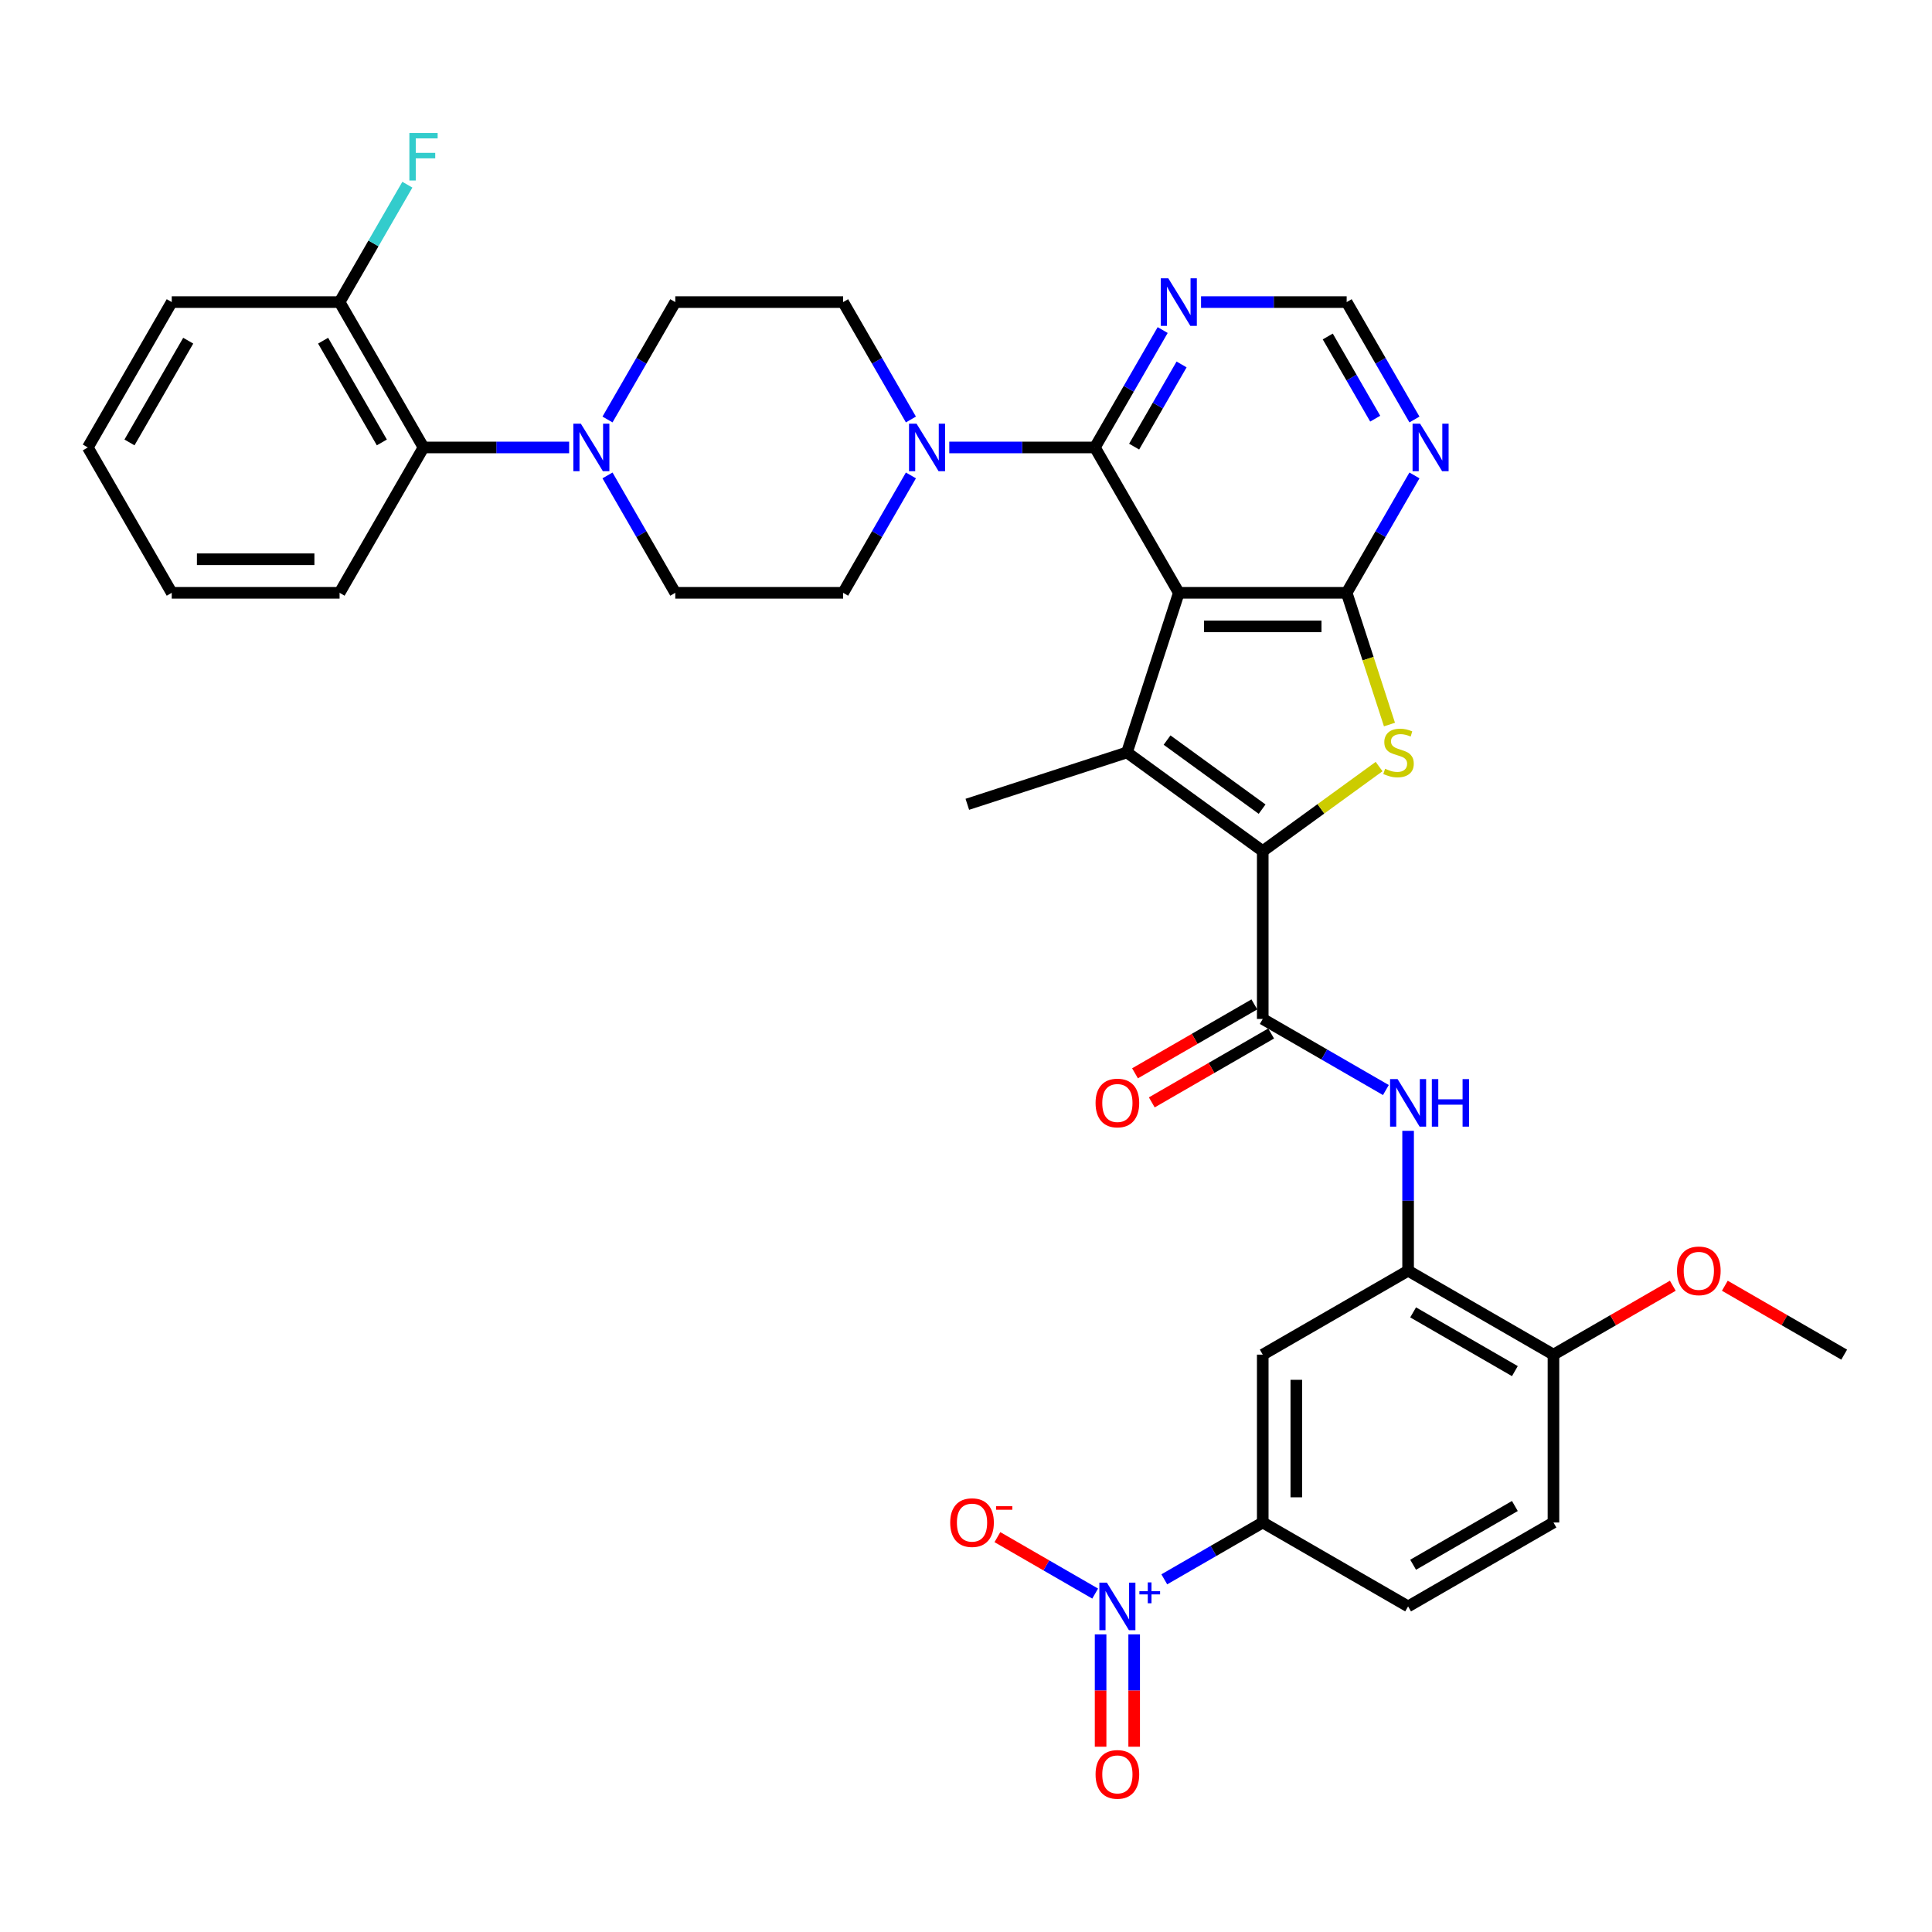 <?xml version='1.0' encoding='iso-8859-1'?>
<svg version='1.1' baseProfile='full'
              xmlns='http://www.w3.org/2000/svg'
                      xmlns:rdkit='http://www.rdkit.org/xml'
                      xmlns:xlink='http://www.w3.org/1999/xlink'
                  xml:space='preserve'
width='1000px' height='1000px' viewBox='0 0 1000 1000'>
<!-- END OF HEADER -->
<rect style='opacity:1.0;fill:#FFFFFF;stroke:none' width='1000' height='1000' x='0' y='0'> </rect>
<path class='bond-1' d='M 610.156,306.839 L 583.309,389.464' style='fill:none;fill-rule:evenodd;stroke:#000000;stroke-width:6px;stroke-linecap:butt;stroke-linejoin:miter;stroke-opacity:1' />
<path class='bond-2' d='M 610.156,306.839 L 697.033,306.839' style='fill:none;fill-rule:evenodd;stroke:#000000;stroke-width:6px;stroke-linecap:butt;stroke-linejoin:miter;stroke-opacity:1' />
<path class='bond-2' d='M 623.187,324.214 L 684.001,324.214' style='fill:none;fill-rule:evenodd;stroke:#000000;stroke-width:6px;stroke-linecap:butt;stroke-linejoin:miter;stroke-opacity:1' />
<path class='bond-4' d='M 610.156,306.839 L 566.717,231.601' style='fill:none;fill-rule:evenodd;stroke:#000000;stroke-width:6px;stroke-linecap:butt;stroke-linejoin:miter;stroke-opacity:1' />
<path class='bond-0' d='M 653.594,440.529 L 583.309,389.464' style='fill:none;fill-rule:evenodd;stroke:#000000;stroke-width:6px;stroke-linecap:butt;stroke-linejoin:miter;stroke-opacity:1' />
<path class='bond-0' d='M 653.265,418.812 L 604.065,383.067' style='fill:none;fill-rule:evenodd;stroke:#000000;stroke-width:6px;stroke-linecap:butt;stroke-linejoin:miter;stroke-opacity:1' />
<path class='bond-5' d='M 653.594,440.529 L 653.594,527.406' style='fill:none;fill-rule:evenodd;stroke:#000000;stroke-width:6px;stroke-linecap:butt;stroke-linejoin:miter;stroke-opacity:1' />
<path class='bond-36' d='M 653.594,440.529 L 683.707,418.651' style='fill:none;fill-rule:evenodd;stroke:#000000;stroke-width:6px;stroke-linecap:butt;stroke-linejoin:miter;stroke-opacity:1' />
<path class='bond-36' d='M 683.707,418.651 L 713.819,396.773' style='fill:none;fill-rule:evenodd;stroke:#CCCC00;stroke-width:6px;stroke-linecap:butt;stroke-linejoin:miter;stroke-opacity:1' />
<path class='bond-28' d='M 583.309,389.464 L 500.684,416.31' style='fill:none;fill-rule:evenodd;stroke:#000000;stroke-width:6px;stroke-linecap:butt;stroke-linejoin:miter;stroke-opacity:1' />
<path class='bond-3' d='M 697.033,306.839 L 708.11,340.932' style='fill:none;fill-rule:evenodd;stroke:#000000;stroke-width:6px;stroke-linecap:butt;stroke-linejoin:miter;stroke-opacity:1' />
<path class='bond-3' d='M 708.11,340.932 L 719.188,375.025' style='fill:none;fill-rule:evenodd;stroke:#CCCC00;stroke-width:6px;stroke-linecap:butt;stroke-linejoin:miter;stroke-opacity:1' />
<path class='bond-11' d='M 697.033,306.839 L 714.574,276.457' style='fill:none;fill-rule:evenodd;stroke:#000000;stroke-width:6px;stroke-linecap:butt;stroke-linejoin:miter;stroke-opacity:1' />
<path class='bond-11' d='M 714.574,276.457 L 732.115,246.075' style='fill:none;fill-rule:evenodd;stroke:#0000FF;stroke-width:6px;stroke-linecap:butt;stroke-linejoin:miter;stroke-opacity:1' />
<path class='bond-7' d='M 566.717,231.601 L 529.03,231.601' style='fill:none;fill-rule:evenodd;stroke:#000000;stroke-width:6px;stroke-linecap:butt;stroke-linejoin:miter;stroke-opacity:1' />
<path class='bond-7' d='M 529.03,231.601 L 491.343,231.601' style='fill:none;fill-rule:evenodd;stroke:#0000FF;stroke-width:6px;stroke-linecap:butt;stroke-linejoin:miter;stroke-opacity:1' />
<path class='bond-12' d='M 566.717,231.601 L 584.258,201.219' style='fill:none;fill-rule:evenodd;stroke:#000000;stroke-width:6px;stroke-linecap:butt;stroke-linejoin:miter;stroke-opacity:1' />
<path class='bond-12' d='M 584.258,201.219 L 601.799,170.837' style='fill:none;fill-rule:evenodd;stroke:#0000FF;stroke-width:6px;stroke-linecap:butt;stroke-linejoin:miter;stroke-opacity:1' />
<path class='bond-12' d='M 587.027,231.174 L 599.306,209.907' style='fill:none;fill-rule:evenodd;stroke:#000000;stroke-width:6px;stroke-linecap:butt;stroke-linejoin:miter;stroke-opacity:1' />
<path class='bond-12' d='M 599.306,209.907 L 611.585,188.639' style='fill:none;fill-rule:evenodd;stroke:#0000FF;stroke-width:6px;stroke-linecap:butt;stroke-linejoin:miter;stroke-opacity:1' />
<path class='bond-8' d='M 653.594,527.406 L 685.462,545.805' style='fill:none;fill-rule:evenodd;stroke:#000000;stroke-width:6px;stroke-linecap:butt;stroke-linejoin:miter;stroke-opacity:1' />
<path class='bond-8' d='M 685.462,545.805 L 717.33,564.204' style='fill:none;fill-rule:evenodd;stroke:#0000FF;stroke-width:6px;stroke-linecap:butt;stroke-linejoin:miter;stroke-opacity:1' />
<path class='bond-20' d='M 649.25,519.882 L 618.365,537.714' style='fill:none;fill-rule:evenodd;stroke:#000000;stroke-width:6px;stroke-linecap:butt;stroke-linejoin:miter;stroke-opacity:1' />
<path class='bond-20' d='M 618.365,537.714 L 587.479,555.546' style='fill:none;fill-rule:evenodd;stroke:#FF0000;stroke-width:6px;stroke-linecap:butt;stroke-linejoin:miter;stroke-opacity:1' />
<path class='bond-20' d='M 657.938,534.93 L 627.052,552.762' style='fill:none;fill-rule:evenodd;stroke:#000000;stroke-width:6px;stroke-linecap:butt;stroke-linejoin:miter;stroke-opacity:1' />
<path class='bond-20' d='M 627.052,552.762 L 596.166,570.594' style='fill:none;fill-rule:evenodd;stroke:#FF0000;stroke-width:6px;stroke-linecap:butt;stroke-linejoin:miter;stroke-opacity:1' />
<path class='bond-6' d='M 602.634,817.459 L 628.114,802.748' style='fill:none;fill-rule:evenodd;stroke:#0000FF;stroke-width:6px;stroke-linecap:butt;stroke-linejoin:miter;stroke-opacity:1' />
<path class='bond-6' d='M 628.114,802.748 L 653.594,788.037' style='fill:none;fill-rule:evenodd;stroke:#000000;stroke-width:6px;stroke-linecap:butt;stroke-linejoin:miter;stroke-opacity:1' />
<path class='bond-17' d='M 566.854,824.835 L 541.553,810.228' style='fill:none;fill-rule:evenodd;stroke:#0000FF;stroke-width:6px;stroke-linecap:butt;stroke-linejoin:miter;stroke-opacity:1' />
<path class='bond-17' d='M 541.553,810.228 L 516.253,795.62' style='fill:none;fill-rule:evenodd;stroke:#FF0000;stroke-width:6px;stroke-linecap:butt;stroke-linejoin:miter;stroke-opacity:1' />
<path class='bond-18' d='M 569.669,845.95 L 569.669,875.026' style='fill:none;fill-rule:evenodd;stroke:#0000FF;stroke-width:6px;stroke-linecap:butt;stroke-linejoin:miter;stroke-opacity:1' />
<path class='bond-18' d='M 569.669,875.026 L 569.669,904.102' style='fill:none;fill-rule:evenodd;stroke:#FF0000;stroke-width:6px;stroke-linecap:butt;stroke-linejoin:miter;stroke-opacity:1' />
<path class='bond-18' d='M 587.044,845.95 L 587.044,875.026' style='fill:none;fill-rule:evenodd;stroke:#0000FF;stroke-width:6px;stroke-linecap:butt;stroke-linejoin:miter;stroke-opacity:1' />
<path class='bond-18' d='M 587.044,875.026 L 587.044,904.102' style='fill:none;fill-rule:evenodd;stroke:#FF0000;stroke-width:6px;stroke-linecap:butt;stroke-linejoin:miter;stroke-opacity:1' />
<path class='bond-21' d='M 471.484,217.127 L 453.943,186.745' style='fill:none;fill-rule:evenodd;stroke:#0000FF;stroke-width:6px;stroke-linecap:butt;stroke-linejoin:miter;stroke-opacity:1' />
<path class='bond-21' d='M 453.943,186.745 L 436.402,156.363' style='fill:none;fill-rule:evenodd;stroke:#000000;stroke-width:6px;stroke-linecap:butt;stroke-linejoin:miter;stroke-opacity:1' />
<path class='bond-22' d='M 471.484,246.075 L 453.943,276.457' style='fill:none;fill-rule:evenodd;stroke:#0000FF;stroke-width:6px;stroke-linecap:butt;stroke-linejoin:miter;stroke-opacity:1' />
<path class='bond-22' d='M 453.943,276.457 L 436.402,306.839' style='fill:none;fill-rule:evenodd;stroke:#000000;stroke-width:6px;stroke-linecap:butt;stroke-linejoin:miter;stroke-opacity:1' />
<path class='bond-10' d='M 728.832,585.318 L 728.832,621.52' style='fill:none;fill-rule:evenodd;stroke:#0000FF;stroke-width:6px;stroke-linecap:butt;stroke-linejoin:miter;stroke-opacity:1' />
<path class='bond-10' d='M 728.832,621.52 L 728.832,657.722' style='fill:none;fill-rule:evenodd;stroke:#000000;stroke-width:6px;stroke-linecap:butt;stroke-linejoin:miter;stroke-opacity:1' />
<path class='bond-9' d='M 314.442,246.075 L 331.983,276.457' style='fill:none;fill-rule:evenodd;stroke:#0000FF;stroke-width:6px;stroke-linecap:butt;stroke-linejoin:miter;stroke-opacity:1' />
<path class='bond-9' d='M 331.983,276.457 L 349.524,306.839' style='fill:none;fill-rule:evenodd;stroke:#000000;stroke-width:6px;stroke-linecap:butt;stroke-linejoin:miter;stroke-opacity:1' />
<path class='bond-15' d='M 294.583,231.601 L 256.896,231.601' style='fill:none;fill-rule:evenodd;stroke:#0000FF;stroke-width:6px;stroke-linecap:butt;stroke-linejoin:miter;stroke-opacity:1' />
<path class='bond-15' d='M 256.896,231.601 L 219.209,231.601' style='fill:none;fill-rule:evenodd;stroke:#000000;stroke-width:6px;stroke-linecap:butt;stroke-linejoin:miter;stroke-opacity:1' />
<path class='bond-38' d='M 314.442,217.127 L 331.983,186.745' style='fill:none;fill-rule:evenodd;stroke:#0000FF;stroke-width:6px;stroke-linecap:butt;stroke-linejoin:miter;stroke-opacity:1' />
<path class='bond-38' d='M 331.983,186.745 L 349.524,156.363' style='fill:none;fill-rule:evenodd;stroke:#000000;stroke-width:6px;stroke-linecap:butt;stroke-linejoin:miter;stroke-opacity:1' />
<path class='bond-14' d='M 728.832,657.722 L 653.594,701.16' style='fill:none;fill-rule:evenodd;stroke:#000000;stroke-width:6px;stroke-linecap:butt;stroke-linejoin:miter;stroke-opacity:1' />
<path class='bond-19' d='M 728.832,657.722 L 804.07,701.16' style='fill:none;fill-rule:evenodd;stroke:#000000;stroke-width:6px;stroke-linecap:butt;stroke-linejoin:miter;stroke-opacity:1' />
<path class='bond-19' d='M 731.43,679.285 L 784.097,709.692' style='fill:none;fill-rule:evenodd;stroke:#000000;stroke-width:6px;stroke-linecap:butt;stroke-linejoin:miter;stroke-opacity:1' />
<path class='bond-37' d='M 732.115,217.127 L 714.574,186.745' style='fill:none;fill-rule:evenodd;stroke:#0000FF;stroke-width:6px;stroke-linecap:butt;stroke-linejoin:miter;stroke-opacity:1' />
<path class='bond-37' d='M 714.574,186.745 L 697.033,156.363' style='fill:none;fill-rule:evenodd;stroke:#000000;stroke-width:6px;stroke-linecap:butt;stroke-linejoin:miter;stroke-opacity:1' />
<path class='bond-37' d='M 711.805,216.701 L 699.526,195.433' style='fill:none;fill-rule:evenodd;stroke:#0000FF;stroke-width:6px;stroke-linecap:butt;stroke-linejoin:miter;stroke-opacity:1' />
<path class='bond-37' d='M 699.526,195.433 L 687.248,174.166' style='fill:none;fill-rule:evenodd;stroke:#000000;stroke-width:6px;stroke-linecap:butt;stroke-linejoin:miter;stroke-opacity:1' />
<path class='bond-16' d='M 621.658,156.363 L 659.346,156.363' style='fill:none;fill-rule:evenodd;stroke:#0000FF;stroke-width:6px;stroke-linecap:butt;stroke-linejoin:miter;stroke-opacity:1' />
<path class='bond-16' d='M 659.346,156.363 L 697.033,156.363' style='fill:none;fill-rule:evenodd;stroke:#000000;stroke-width:6px;stroke-linecap:butt;stroke-linejoin:miter;stroke-opacity:1' />
<path class='bond-13' d='M 653.594,788.037 L 653.594,701.16' style='fill:none;fill-rule:evenodd;stroke:#000000;stroke-width:6px;stroke-linecap:butt;stroke-linejoin:miter;stroke-opacity:1' />
<path class='bond-13' d='M 670.97,775.006 L 670.97,714.192' style='fill:none;fill-rule:evenodd;stroke:#000000;stroke-width:6px;stroke-linecap:butt;stroke-linejoin:miter;stroke-opacity:1' />
<path class='bond-39' d='M 653.594,788.037 L 728.832,831.476' style='fill:none;fill-rule:evenodd;stroke:#000000;stroke-width:6px;stroke-linecap:butt;stroke-linejoin:miter;stroke-opacity:1' />
<path class='bond-25' d='M 219.209,231.601 L 175.77,156.363' style='fill:none;fill-rule:evenodd;stroke:#000000;stroke-width:6px;stroke-linecap:butt;stroke-linejoin:miter;stroke-opacity:1' />
<path class='bond-25' d='M 197.645,229.003 L 167.238,176.337' style='fill:none;fill-rule:evenodd;stroke:#000000;stroke-width:6px;stroke-linecap:butt;stroke-linejoin:miter;stroke-opacity:1' />
<path class='bond-31' d='M 219.209,231.601 L 175.77,306.839' style='fill:none;fill-rule:evenodd;stroke:#000000;stroke-width:6px;stroke-linecap:butt;stroke-linejoin:miter;stroke-opacity:1' />
<path class='bond-27' d='M 804.07,701.16 L 804.07,788.037' style='fill:none;fill-rule:evenodd;stroke:#000000;stroke-width:6px;stroke-linecap:butt;stroke-linejoin:miter;stroke-opacity:1' />
<path class='bond-30' d='M 804.07,701.16 L 834.956,683.328' style='fill:none;fill-rule:evenodd;stroke:#000000;stroke-width:6px;stroke-linecap:butt;stroke-linejoin:miter;stroke-opacity:1' />
<path class='bond-30' d='M 834.956,683.328 L 865.842,665.496' style='fill:none;fill-rule:evenodd;stroke:#FF0000;stroke-width:6px;stroke-linecap:butt;stroke-linejoin:miter;stroke-opacity:1' />
<path class='bond-24' d='M 436.402,156.363 L 349.524,156.363' style='fill:none;fill-rule:evenodd;stroke:#000000;stroke-width:6px;stroke-linecap:butt;stroke-linejoin:miter;stroke-opacity:1' />
<path class='bond-23' d='M 436.402,306.839 L 349.524,306.839' style='fill:none;fill-rule:evenodd;stroke:#000000;stroke-width:6px;stroke-linecap:butt;stroke-linejoin:miter;stroke-opacity:1' />
<path class='bond-29' d='M 175.77,156.363 L 193.311,125.981' style='fill:none;fill-rule:evenodd;stroke:#000000;stroke-width:6px;stroke-linecap:butt;stroke-linejoin:miter;stroke-opacity:1' />
<path class='bond-29' d='M 193.311,125.981 L 210.852,95.599' style='fill:none;fill-rule:evenodd;stroke:#33CCCC;stroke-width:6px;stroke-linecap:butt;stroke-linejoin:miter;stroke-opacity:1' />
<path class='bond-32' d='M 175.77,156.363 L 88.893,156.363' style='fill:none;fill-rule:evenodd;stroke:#000000;stroke-width:6px;stroke-linecap:butt;stroke-linejoin:miter;stroke-opacity:1' />
<path class='bond-26' d='M 728.832,831.476 L 804.07,788.037' style='fill:none;fill-rule:evenodd;stroke:#000000;stroke-width:6px;stroke-linecap:butt;stroke-linejoin:miter;stroke-opacity:1' />
<path class='bond-26' d='M 731.43,809.913 L 784.097,779.506' style='fill:none;fill-rule:evenodd;stroke:#000000;stroke-width:6px;stroke-linecap:butt;stroke-linejoin:miter;stroke-opacity:1' />
<path class='bond-33' d='M 892.774,665.496 L 923.66,683.328' style='fill:none;fill-rule:evenodd;stroke:#FF0000;stroke-width:6px;stroke-linecap:butt;stroke-linejoin:miter;stroke-opacity:1' />
<path class='bond-33' d='M 923.66,683.328 L 954.545,701.16' style='fill:none;fill-rule:evenodd;stroke:#000000;stroke-width:6px;stroke-linecap:butt;stroke-linejoin:miter;stroke-opacity:1' />
<path class='bond-34' d='M 175.77,306.839 L 88.893,306.839' style='fill:none;fill-rule:evenodd;stroke:#000000;stroke-width:6px;stroke-linecap:butt;stroke-linejoin:miter;stroke-opacity:1' />
<path class='bond-34' d='M 162.739,289.464 L 101.925,289.464' style='fill:none;fill-rule:evenodd;stroke:#000000;stroke-width:6px;stroke-linecap:butt;stroke-linejoin:miter;stroke-opacity:1' />
<path class='bond-40' d='M 88.893,156.363 L 45.455,231.601' style='fill:none;fill-rule:evenodd;stroke:#000000;stroke-width:6px;stroke-linecap:butt;stroke-linejoin:miter;stroke-opacity:1' />
<path class='bond-40' d='M 97.425,176.337 L 67.018,229.003' style='fill:none;fill-rule:evenodd;stroke:#000000;stroke-width:6px;stroke-linecap:butt;stroke-linejoin:miter;stroke-opacity:1' />
<path class='bond-35' d='M 88.893,306.839 L 45.455,231.601' style='fill:none;fill-rule:evenodd;stroke:#000000;stroke-width:6px;stroke-linecap:butt;stroke-linejoin:miter;stroke-opacity:1' />
<path  class='atom-4' d='M 716.929 397.908
Q 717.207 398.013, 718.354 398.499
Q 719.501 398.986, 720.752 399.298
Q 722.038 399.576, 723.289 399.576
Q 725.617 399.576, 726.972 398.464
Q 728.327 397.318, 728.327 395.337
Q 728.327 393.982, 727.632 393.148
Q 726.972 392.314, 725.93 391.862
Q 724.887 391.41, 723.15 390.889
Q 720.96 390.228, 719.64 389.603
Q 718.354 388.977, 717.416 387.657
Q 716.512 386.336, 716.512 384.112
Q 716.512 381.02, 718.597 379.108
Q 720.717 377.197, 724.887 377.197
Q 727.737 377.197, 730.969 378.552
L 730.169 381.228
Q 727.215 380.012, 724.991 380.012
Q 722.594 380.012, 721.273 381.02
Q 719.953 381.993, 719.987 383.695
Q 719.987 385.016, 720.648 385.815
Q 721.343 386.614, 722.316 387.066
Q 723.323 387.518, 724.991 388.039
Q 727.215 388.734, 728.536 389.429
Q 729.857 390.124, 730.795 391.549
Q 731.768 392.939, 731.768 395.337
Q 731.768 398.742, 729.474 400.584
Q 727.215 402.391, 723.428 402.391
Q 721.238 402.391, 719.57 401.905
Q 717.937 401.453, 715.991 400.654
L 716.929 397.908
' fill='#CCCC00'/>
<path  class='atom-7' d='M 572.918 819.174
L 580.98 832.206
Q 581.779 833.492, 583.065 835.82
Q 584.351 838.148, 584.421 838.287
L 584.421 819.174
L 587.687 819.174
L 587.687 843.778
L 584.316 843.778
L 575.663 829.53
Q 574.656 827.862, 573.578 825.951
Q 572.536 824.039, 572.223 823.449
L 572.223 843.778
L 569.026 843.778
L 569.026 819.174
L 572.918 819.174
' fill='#0000FF'/>
<path  class='atom-7' d='M 589.751 823.609
L 594.086 823.609
L 594.086 819.045
L 596.013 819.045
L 596.013 823.609
L 600.462 823.609
L 600.462 825.261
L 596.013 825.261
L 596.013 829.848
L 594.086 829.848
L 594.086 825.261
L 589.751 825.261
L 589.751 823.609
' fill='#0000FF'/>
<path  class='atom-8' d='M 474.402 219.299
L 482.464 232.331
Q 483.263 233.617, 484.549 235.945
Q 485.835 238.273, 485.904 238.412
L 485.904 219.299
L 489.171 219.299
L 489.171 243.903
L 485.8 243.903
L 477.147 229.655
Q 476.139 227.987, 475.062 226.076
Q 474.019 224.164, 473.707 223.574
L 473.707 243.903
L 470.509 243.903
L 470.509 219.299
L 474.402 219.299
' fill='#0000FF'/>
<path  class='atom-9' d='M 723.394 558.543
L 731.456 571.574
Q 732.255 572.86, 733.541 575.189
Q 734.827 577.517, 734.896 577.656
L 734.896 558.543
L 738.163 558.543
L 738.163 583.147
L 734.792 583.147
L 726.139 568.899
Q 725.131 567.231, 724.054 565.319
Q 723.011 563.408, 722.699 562.817
L 722.699 583.147
L 719.501 583.147
L 719.501 558.543
L 723.394 558.543
' fill='#0000FF'/>
<path  class='atom-9' d='M 741.117 558.543
L 744.453 558.543
L 744.453 569.003
L 757.032 569.003
L 757.032 558.543
L 760.368 558.543
L 760.368 583.147
L 757.032 583.147
L 757.032 571.783
L 744.453 571.783
L 744.453 583.147
L 741.117 583.147
L 741.117 558.543
' fill='#0000FF'/>
<path  class='atom-10' d='M 300.647 219.299
L 308.71 232.331
Q 309.509 233.617, 310.795 235.945
Q 312.08 238.273, 312.15 238.412
L 312.15 219.299
L 315.416 219.299
L 315.416 243.903
L 312.046 243.903
L 303.393 229.655
Q 302.385 227.987, 301.308 226.076
Q 300.265 224.164, 299.952 223.574
L 299.952 243.903
L 296.755 243.903
L 296.755 219.299
L 300.647 219.299
' fill='#0000FF'/>
<path  class='atom-12' d='M 735.033 219.299
L 743.095 232.331
Q 743.894 233.617, 745.18 235.945
Q 746.466 238.273, 746.535 238.412
L 746.535 219.299
L 749.802 219.299
L 749.802 243.903
L 746.431 243.903
L 737.778 229.655
Q 736.77 227.987, 735.693 226.076
Q 734.651 224.164, 734.338 223.574
L 734.338 243.903
L 731.141 243.903
L 731.141 219.299
L 735.033 219.299
' fill='#0000FF'/>
<path  class='atom-13' d='M 604.717 144.062
L 612.779 157.093
Q 613.579 158.379, 614.865 160.707
Q 616.15 163.036, 616.22 163.175
L 616.22 144.062
L 619.486 144.062
L 619.486 168.665
L 616.116 168.665
L 607.463 154.417
Q 606.455 152.749, 605.378 150.838
Q 604.335 148.927, 604.022 148.336
L 604.022 168.665
L 600.825 168.665
L 600.825 144.062
L 604.717 144.062
' fill='#0000FF'/>
<path  class='atom-18' d='M 491.825 788.107
Q 491.825 782.199, 494.744 778.898
Q 497.663 775.597, 503.119 775.597
Q 508.575 775.597, 511.494 778.898
Q 514.413 782.199, 514.413 788.107
Q 514.413 794.084, 511.459 797.49
Q 508.505 800.861, 503.119 800.861
Q 497.698 800.861, 494.744 797.49
Q 491.825 794.119, 491.825 788.107
M 503.119 798.08
Q 506.872 798.08, 508.887 795.578
Q 510.938 793.042, 510.938 788.107
Q 510.938 783.277, 508.887 780.844
Q 506.872 778.377, 503.119 778.377
Q 499.366 778.377, 497.315 780.809
Q 495.3 783.242, 495.3 788.107
Q 495.3 793.076, 497.315 795.578
Q 499.366 798.08, 503.119 798.08
' fill='#FF0000'/>
<path  class='atom-18' d='M 515.56 779.613
L 523.977 779.613
L 523.977 781.447
L 515.56 781.447
L 515.56 779.613
' fill='#FF0000'/>
<path  class='atom-19' d='M 567.063 918.423
Q 567.063 912.515, 569.982 909.214
Q 572.901 905.912, 578.357 905.912
Q 583.812 905.912, 586.731 909.214
Q 589.651 912.515, 589.651 918.423
Q 589.651 924.4, 586.697 927.805
Q 583.743 931.176, 578.357 931.176
Q 572.935 931.176, 569.982 927.805
Q 567.063 924.435, 567.063 918.423
M 578.357 928.396
Q 582.11 928.396, 584.125 925.894
Q 586.175 923.357, 586.175 918.423
Q 586.175 913.592, 584.125 911.16
Q 582.11 908.692, 578.357 908.692
Q 574.603 908.692, 572.553 911.125
Q 570.538 913.558, 570.538 918.423
Q 570.538 923.392, 572.553 925.894
Q 574.603 928.396, 578.357 928.396
' fill='#FF0000'/>
<path  class='atom-21' d='M 567.063 570.914
Q 567.063 565.007, 569.982 561.705
Q 572.901 558.404, 578.357 558.404
Q 583.812 558.404, 586.731 561.705
Q 589.651 565.007, 589.651 570.914
Q 589.651 576.891, 586.697 580.297
Q 583.743 583.668, 578.357 583.668
Q 572.935 583.668, 569.982 580.297
Q 567.063 576.926, 567.063 570.914
M 578.357 580.888
Q 582.11 580.888, 584.125 578.386
Q 586.175 575.849, 586.175 570.914
Q 586.175 566.084, 584.125 563.651
Q 582.11 561.184, 578.357 561.184
Q 574.603 561.184, 572.553 563.617
Q 570.538 566.049, 570.538 570.914
Q 570.538 575.884, 572.553 578.386
Q 574.603 580.888, 578.357 580.888
' fill='#FF0000'/>
<path  class='atom-30' d='M 211.894 68.824
L 226.524 68.824
L 226.524 71.639
L 215.195 71.639
L 215.195 79.11
L 225.273 79.11
L 225.273 81.96
L 215.195 81.96
L 215.195 93.427
L 211.894 93.427
L 211.894 68.824
' fill='#33CCCC'/>
<path  class='atom-31' d='M 868.014 657.791
Q 868.014 651.884, 870.933 648.582
Q 873.852 645.281, 879.308 645.281
Q 884.764 645.281, 887.683 648.582
Q 890.602 651.884, 890.602 657.791
Q 890.602 663.768, 887.648 667.174
Q 884.694 670.545, 879.308 670.545
Q 873.887 670.545, 870.933 667.174
Q 868.014 663.803, 868.014 657.791
M 879.308 667.765
Q 883.061 667.765, 885.076 665.263
Q 887.127 662.726, 887.127 657.791
Q 887.127 652.961, 885.076 650.528
Q 883.061 648.061, 879.308 648.061
Q 875.555 648.061, 873.504 650.494
Q 871.489 652.926, 871.489 657.791
Q 871.489 662.761, 873.504 665.263
Q 875.555 667.765, 879.308 667.765
' fill='#FF0000'/>
</svg>
